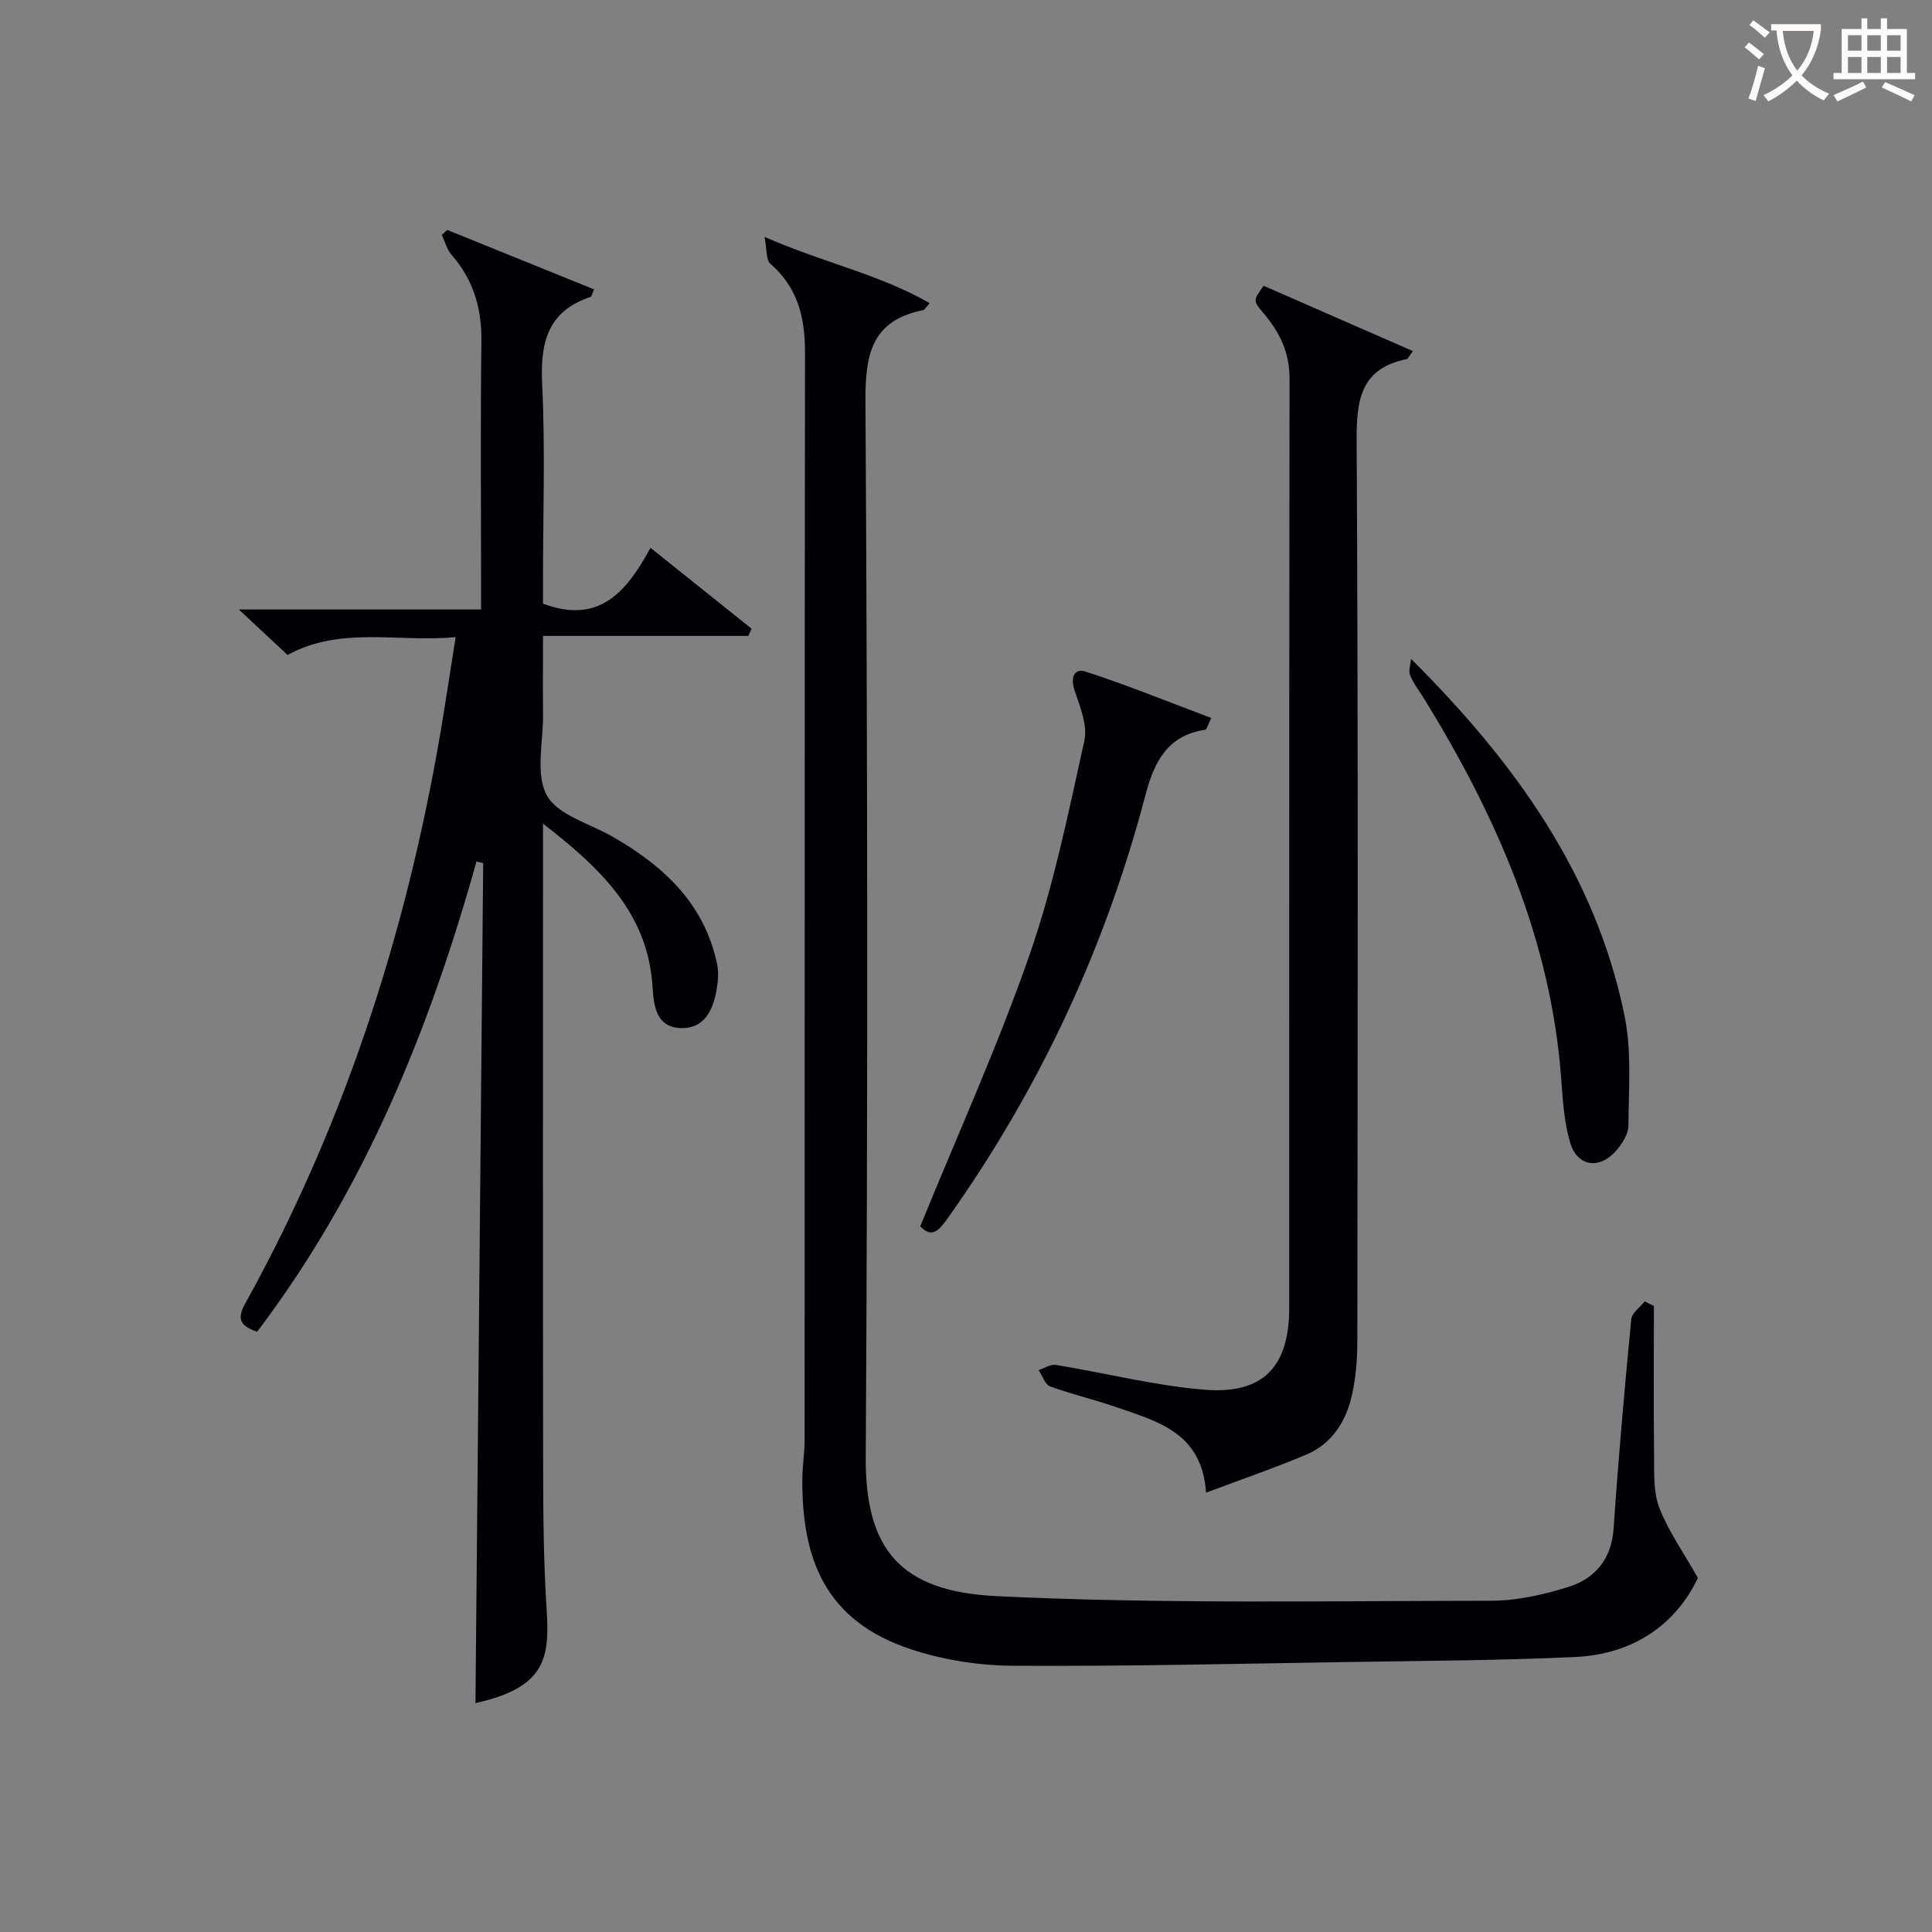 <svg enable-background="new 0 0 400 400" viewBox="0 0 400 400" xmlns="http://www.w3.org/2000/svg"><rect x="0" y="0" width="400" height="400" fill="#808080" stroke="none"/><g fill="#010105"><path d="m94.34 131.9c-12.03 1.17-23.64-2.36-34.81 3.7-3.01-2.81-6.13-5.72-10.08-9.41h50.15c0-2.4 0-4.18 0-5.96 0-16.5-.14-33 .07-49.49.09-6.83-1.62-12.76-6.14-17.93-.99-1.13-1.39-2.77-2.06-4.18.38-.34.76-.68 1.13-1.02 10.08 4.08 20.15 8.16 30.41 12.31-.4.82-.51 1.48-.81 1.58-8.9 2.98-10.36 9.52-9.95 18.07.65 13.47.17 26.99.17 40.49v4.91c11.73 4.43 17.39-2.6 22.26-11.55 7.46 5.97 14.19 11.36 20.92 16.74-.22.5-.44 1-.65 1.5-13.86 0-27.73 0-42.53 0 0 5.87-.04 11.11.01 16.34.05 5.65-1.62 12.3.79 16.67 2.26 4.1 8.85 5.83 13.58 8.54 10.62 6.07 19.09 13.92 21.69 26.5.35 1.7.16 3.59-.15 5.33-.75 4.23-2.62 8.04-7.52 7.81-5.1-.24-5.48-4.89-5.72-8.58-.98-15.22-10.69-24.44-22.68-33.75v6.27c0 42.49-.04 84.99.03 127.48.02 9.65.1 19.31.72 28.93.64 10-.1 16.15-14.73 19.41.53-57.87 1.07-115.89 1.6-173.91-.46-.11-.92-.22-1.39-.33-9.78 34.96-23.28 68.14-45.41 97.35-3.43-1.16-4.3-2.55-2.46-5.86 21.33-38.47 34.31-79.76 41.22-123.07.75-4.69 1.47-9.4 2.34-14.89z"/><path d="m158.29 49.05c12.18 5.35 23.77 7.72 34.18 13.71-.86.98-1.04 1.39-1.29 1.44-10.68 2.12-12.06 9.05-12 18.92.44 72.83.51 145.66.06 218.49-.12 19.07 7.06 27.88 27.03 28.85 34.07 1.65 68.26.99 102.4.96 5.37 0 10.91-1.25 16.07-2.87 5.59-1.76 8.92-5.8 9.35-12.19.97-14.42 2.26-28.83 3.64-43.22.13-1.31 1.82-2.47 2.79-3.71.63.32 1.27.64 1.9.96 0 10.3-.08 20.6.04 30.89.04 3.64-.19 7.57 1.07 10.85 1.83 4.78 4.9 9.08 8 14.57-4.55 9.58-13.29 15.79-25.37 16.36-15.63.73-31.29.79-46.93 1.04-23.14.36-46.29.92-69.43.78-7.04-.04-14.35-1.18-21.03-3.36-18.35-5.96-22.7-19.32-22.66-35.1.01-2.82.48-5.63.48-8.45.03-75-.02-150 .08-224.99.01-7.21-1.48-13.43-7.16-18.36-.93-.76-.69-2.87-1.22-5.57z"/><path d="m261.62 59.17c10.21 4.47 20.45 8.95 30.9 13.52-.86 1.15-1.02 1.6-1.26 1.65-9.55 1.95-10.43 8.39-10.38 16.92.34 62.14.2 124.29.14 186.44 0 3.63-.29 7.33-1.05 10.87-1.2 5.59-4.11 10.32-9.58 12.62-6.51 2.75-13.22 5.04-20.69 7.85-.85-12.49-10.06-14.73-18.54-17.69-4.54-1.58-9.25-2.66-13.76-4.32-1.06-.39-1.59-2.21-2.36-3.36 1.19-.39 2.46-1.26 3.56-1.08 10.3 1.68 20.51 4.31 30.86 5.14 12.12.96 17.45-4.82 17.46-16.91.02-64.15-.03-128.29.07-192.44.01-5.4-2.05-9.61-5.39-13.53-2.21-2.6-2.15-2.65.02-5.68z"/><path d="m190.53 253.89c7.78-19.09 16.09-37.39 22.66-56.3 4.98-14.33 8.02-29.36 11.31-44.22.71-3.2-.9-7.09-2.03-10.46-.9-2.69 0-4.62 2.27-3.87 8.72 2.84 17.23 6.3 26.04 9.61-.81 1.66-.96 2.39-1.21 2.43-7.88 1.16-10.61 6.64-12.44 13.61-8.31 31.62-21.94 60.8-40.88 87.48-1.74 2.45-3.28 4.36-5.72 1.72z"/><path d="m292.14 136.41c21.42 21.34 38.27 44.62 44.22 73.98 1.48 7.31.84 15.09.79 22.65-.01 1.76-1.31 3.8-2.56 5.22-3.5 3.96-8.05 3.27-9.52-1.74-1.24-4.22-1.51-8.77-1.84-13.2-2.13-28.75-13.36-54.2-28.2-78.37-1.04-1.7-2.31-3.3-3.07-5.11-.4-.95.09-2.27.18-3.43z"/></g><path d="m362.1 8.8c1.1.8 2.1 1.6 3.1 2.4l-1 1.1c-1.3-1.1-2.3-2-3-2.5zm1.9 4.8c.5.2.9.4 1.4.5-.6 2.3-1.3 4.5-1.9 6.8l-1.5-.5c.8-2.1 1.4-4.3 2-6.8zm-1-9.4c1.3.9 2.4 1.8 3.4 2.5l-1 1.1c-1.4-1.2-2.4-2.1-3.2-2.6zm3.7 2.2v-1.4h10.3v1.2c-.5 3.6-1.8 6.8-4 9.4 1.5 1.6 3.4 2.8 5.7 3.8-.3.4-.7.8-1.1 1.4-2.3-1.1-4.1-2.5-5.6-4.1-1.6 1.6-3.6 3.1-5.9 4.3-.3-.5-.7-.9-1-1.3 2.4-1.1 4.4-2.5 6-4.1-1.9-2.5-3-5.6-3.3-9.3h-1.1zm8.8 0h-6.4c.3 3.3 1.3 6 3 8.2 2-2.3 3.1-5.1 3.4-8.2z" fill="#fcfbfa"/><path d="m385.3 3.8h1.3v2.2h2.8v-2.2h1.3v2.2h4.1v9.1h1.7v1.3h-16.9v-1.3h1.7v-9.1h4.1v-2.2zm.4 13.1.7 1.2c-1.8.9-3.8 1.9-6 2.9-.2-.4-.5-.8-.8-1.3 2.3-1 4.3-1.9 6.1-2.8zm-3.1-6.4h2.8v-3.2h-2.8zm0 4.6h2.8v-3.3h-2.8zm4-4.6h2.8v-3.2h-2.8zm0 4.6h2.8v-3.3h-2.8zm3.7 1.9c2.1.9 4.1 1.8 6.1 2.7l-.7 1.3c-2.2-1.1-4.2-2-6.1-2.9zm3.2-9.7h-2.8v3.2h2.8zm-2.8 7.8h2.8v-3.3h-2.8z" fill="#fcfbfa"/></svg>
